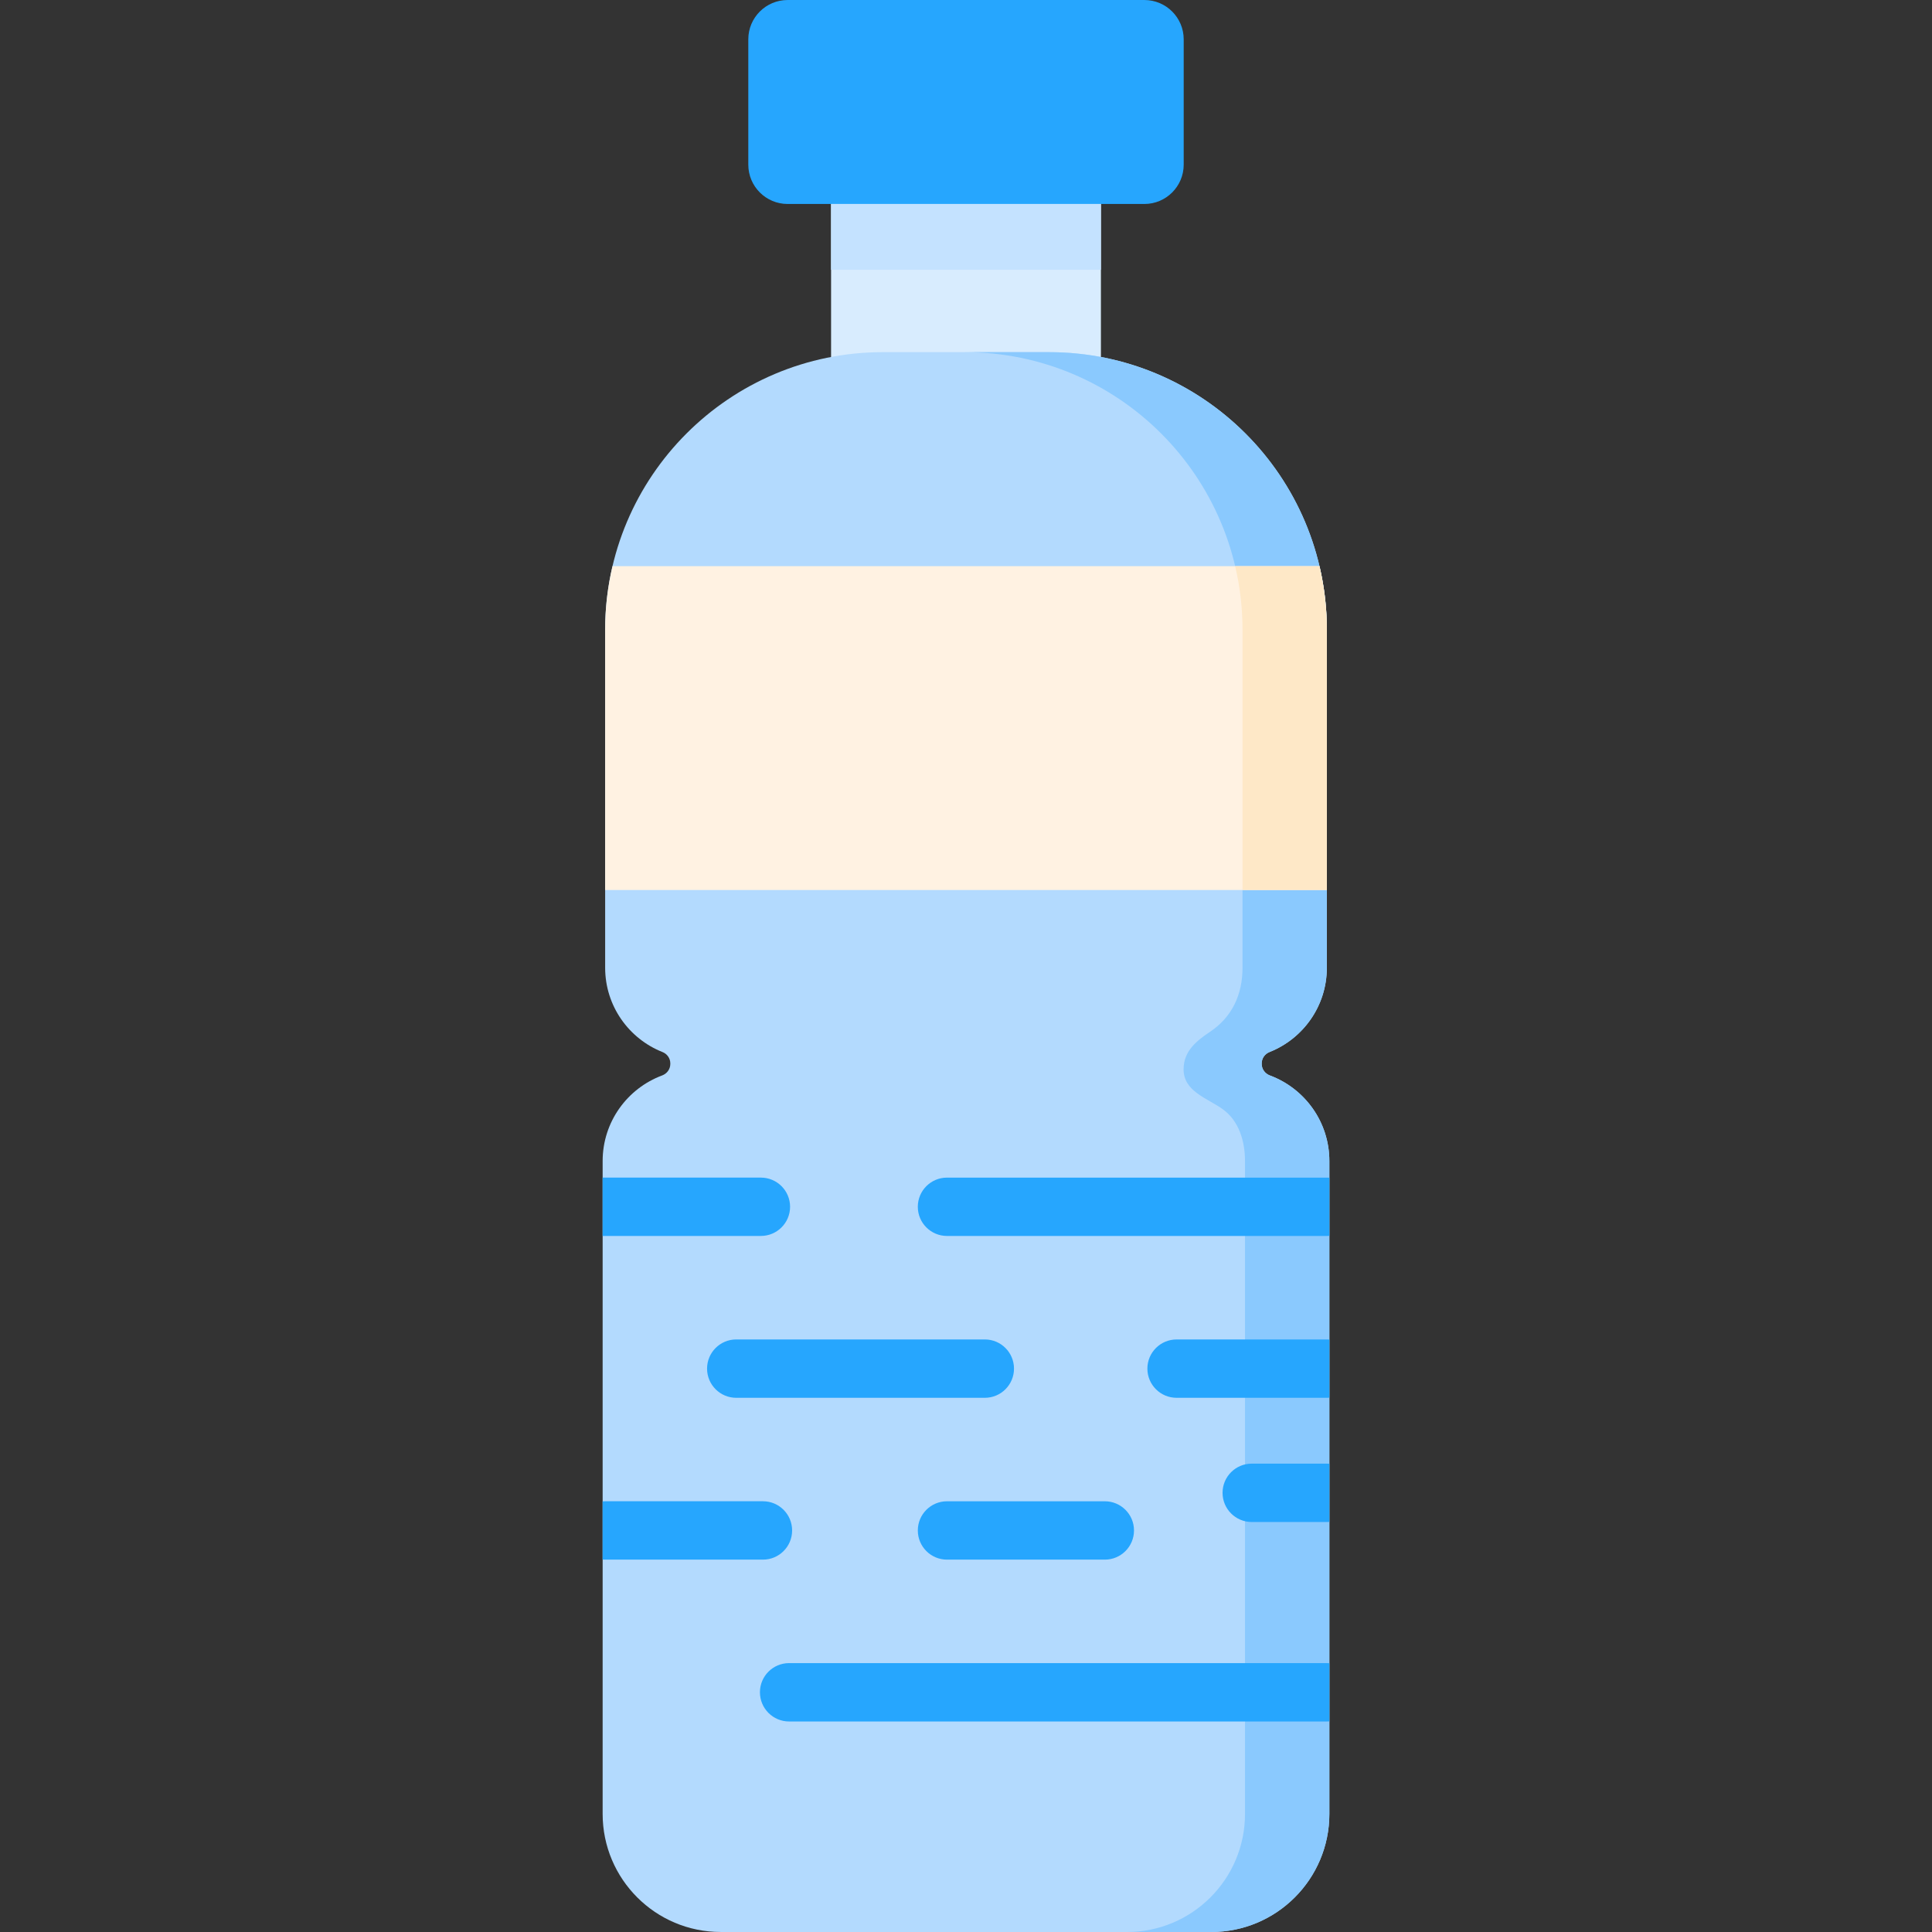 <svg id="Capa_1" enable-background="new 0 0 512 512" height="512" viewBox="0 0 512 512" width="512" xmlns="http://www.w3.org/2000/svg"><rect x="0" y="0" width="512" height="512" fill="#333333" stroke="none"/><path d="m220.245 45.819h71.511v51.358h-71.511z" fill="#d8ecfe"/><path d="m303.267 54.057h-94.534c-5.758 0-10.426-4.668-10.426-10.426v-33.205c0-5.758 4.668-10.426 10.426-10.426h94.534c5.758 0 10.426 4.668 10.426 10.426v33.204c0 5.759-4.668 10.427-10.426 10.427z" fill="#26a6fe"/><path d="m220.245 54.057h71.511v17.44h-71.511z" fill="#c4e2ff"/><path d="m334.362 281.962v-.157c0-1.334.83-2.51 2.071-3.001 8.9-3.523 15.197-12.201 15.197-22.354v-89.519c0-40.653-32.956-73.609-73.609-73.609h-44.041c-40.653 0-73.609 32.956-73.609 73.609v89.519c0 10.153 6.297 18.831 15.197 22.354 1.24.491 2.071 1.667 2.071 3.001v.157c0 1.374-.882 2.566-2.17 3.045-9.205 3.426-15.764 12.29-15.764 22.689v173.003c0 17.285 14.013 31.298 31.298 31.298h129.996c17.285 0 31.298-14.013 31.298-31.298v-173.004c0-10.399-6.559-19.263-15.764-22.689-1.289-.478-2.171-1.671-2.171-3.044z" fill="#b3dafe"/><path d="m352.296 307.695v173.001c0 17.292-14.013 31.305-31.294 31.305h-22.355c17.282 0 31.294-14.013 31.294-31.305v-173.001c0-5.221-1.567-10.672-5.968-13.795-4.116-2.922-10.353-4.689-10.309-10.573.036-4.813 3.43-7.497 7.026-9.903 5.826-3.898 8.591-9.847 8.591-16.976 0-.003 0-89.522 0-89.522 0-40.647-32.955-73.601-73.611-73.601h22.355c40.647 0 73.601 32.955 73.601 73.601v89.522c0 10.156-6.29 18.828-15.188 22.355-1.248.495-2.073 1.67-2.073 3v.155c0 1.382.876 2.567 2.165 3.052 9.208 3.423 15.766 12.291 15.766 22.685z" fill="#8ac9fe"/><path d="m351.634 166.932v68.932h-191.268v-68.932c0-5.818.678-11.469 1.956-16.894h187.356c1.278 5.425 1.956 11.076 1.956 16.894z" fill="#fff2e2"/><path d="m351.636 166.937v68.93h-22.355v-68.941c0-5.815-.67-11.466-1.949-16.89h22.344c.443 1.887.815 3.805 1.114 5.753.184 1.2.323 2.402.454 3.61.27 2.491.392 5.044.392 7.538z" fill="#fee8c7"/><g fill="#26a6fe"><path d="m209.38 319.81c0 4.27-3.47 7.73-7.74 7.73h-41.94v-15.46h41.94c4.27 0 7.74 3.46 7.74 7.73z"/><path d="m352.3 312.11v15.4c-.22.02-.44.03-.67.03h-100.67c-4.27 0-7.73-3.46-7.73-7.73s3.46-7.73 7.73-7.73h100.67c.23 0 .45.01.67.03z"/><path d="m352.3 355v15.4c-.22.02-.44.03-.67.03h-39.82c-4.28 0-7.74-3.46-7.74-7.73s3.46-7.73 7.74-7.73h39.82c.23 0 .45.01.67.03z"/><path d="m260.987 370.432h-65.875c-4.271 0-7.733-3.462-7.733-7.733s3.462-7.733 7.733-7.733h65.875c4.271 0 7.733 3.462 7.733 7.733s-3.462 7.733-7.733 7.733z"/><path d="m352.3 387.91v15.41c-.22.02-.44.03-.67.03h-19.91c-4.27 0-7.73-3.47-7.73-7.74s3.46-7.73 7.73-7.73h19.91c.23 0 .45.01.67.03z"/><path d="m292.789 413.319h-41.824c-4.271 0-7.733-3.462-7.733-7.733s3.462-7.733 7.733-7.733h41.824c4.271 0 7.733 3.462 7.733 7.733s-3.462 7.733-7.733 7.733z"/><path d="m209.92 405.59c0 4.27-3.46 7.73-7.73 7.73h-41.82c-.23 0-.45-.01-.67-.03v-15.41c.22-.02.44-.03.67-.03h41.82c4.27 0 7.73 3.46 7.73 7.74z"/><path d="m352.3 440.77v15.41c-.22.02-.44.03-.67.03h-142.51c-4.27 0-7.73-3.47-7.73-7.74s3.46-7.73 7.73-7.73h142.51c.23 0 .45.01.67.03z"/></g></svg>